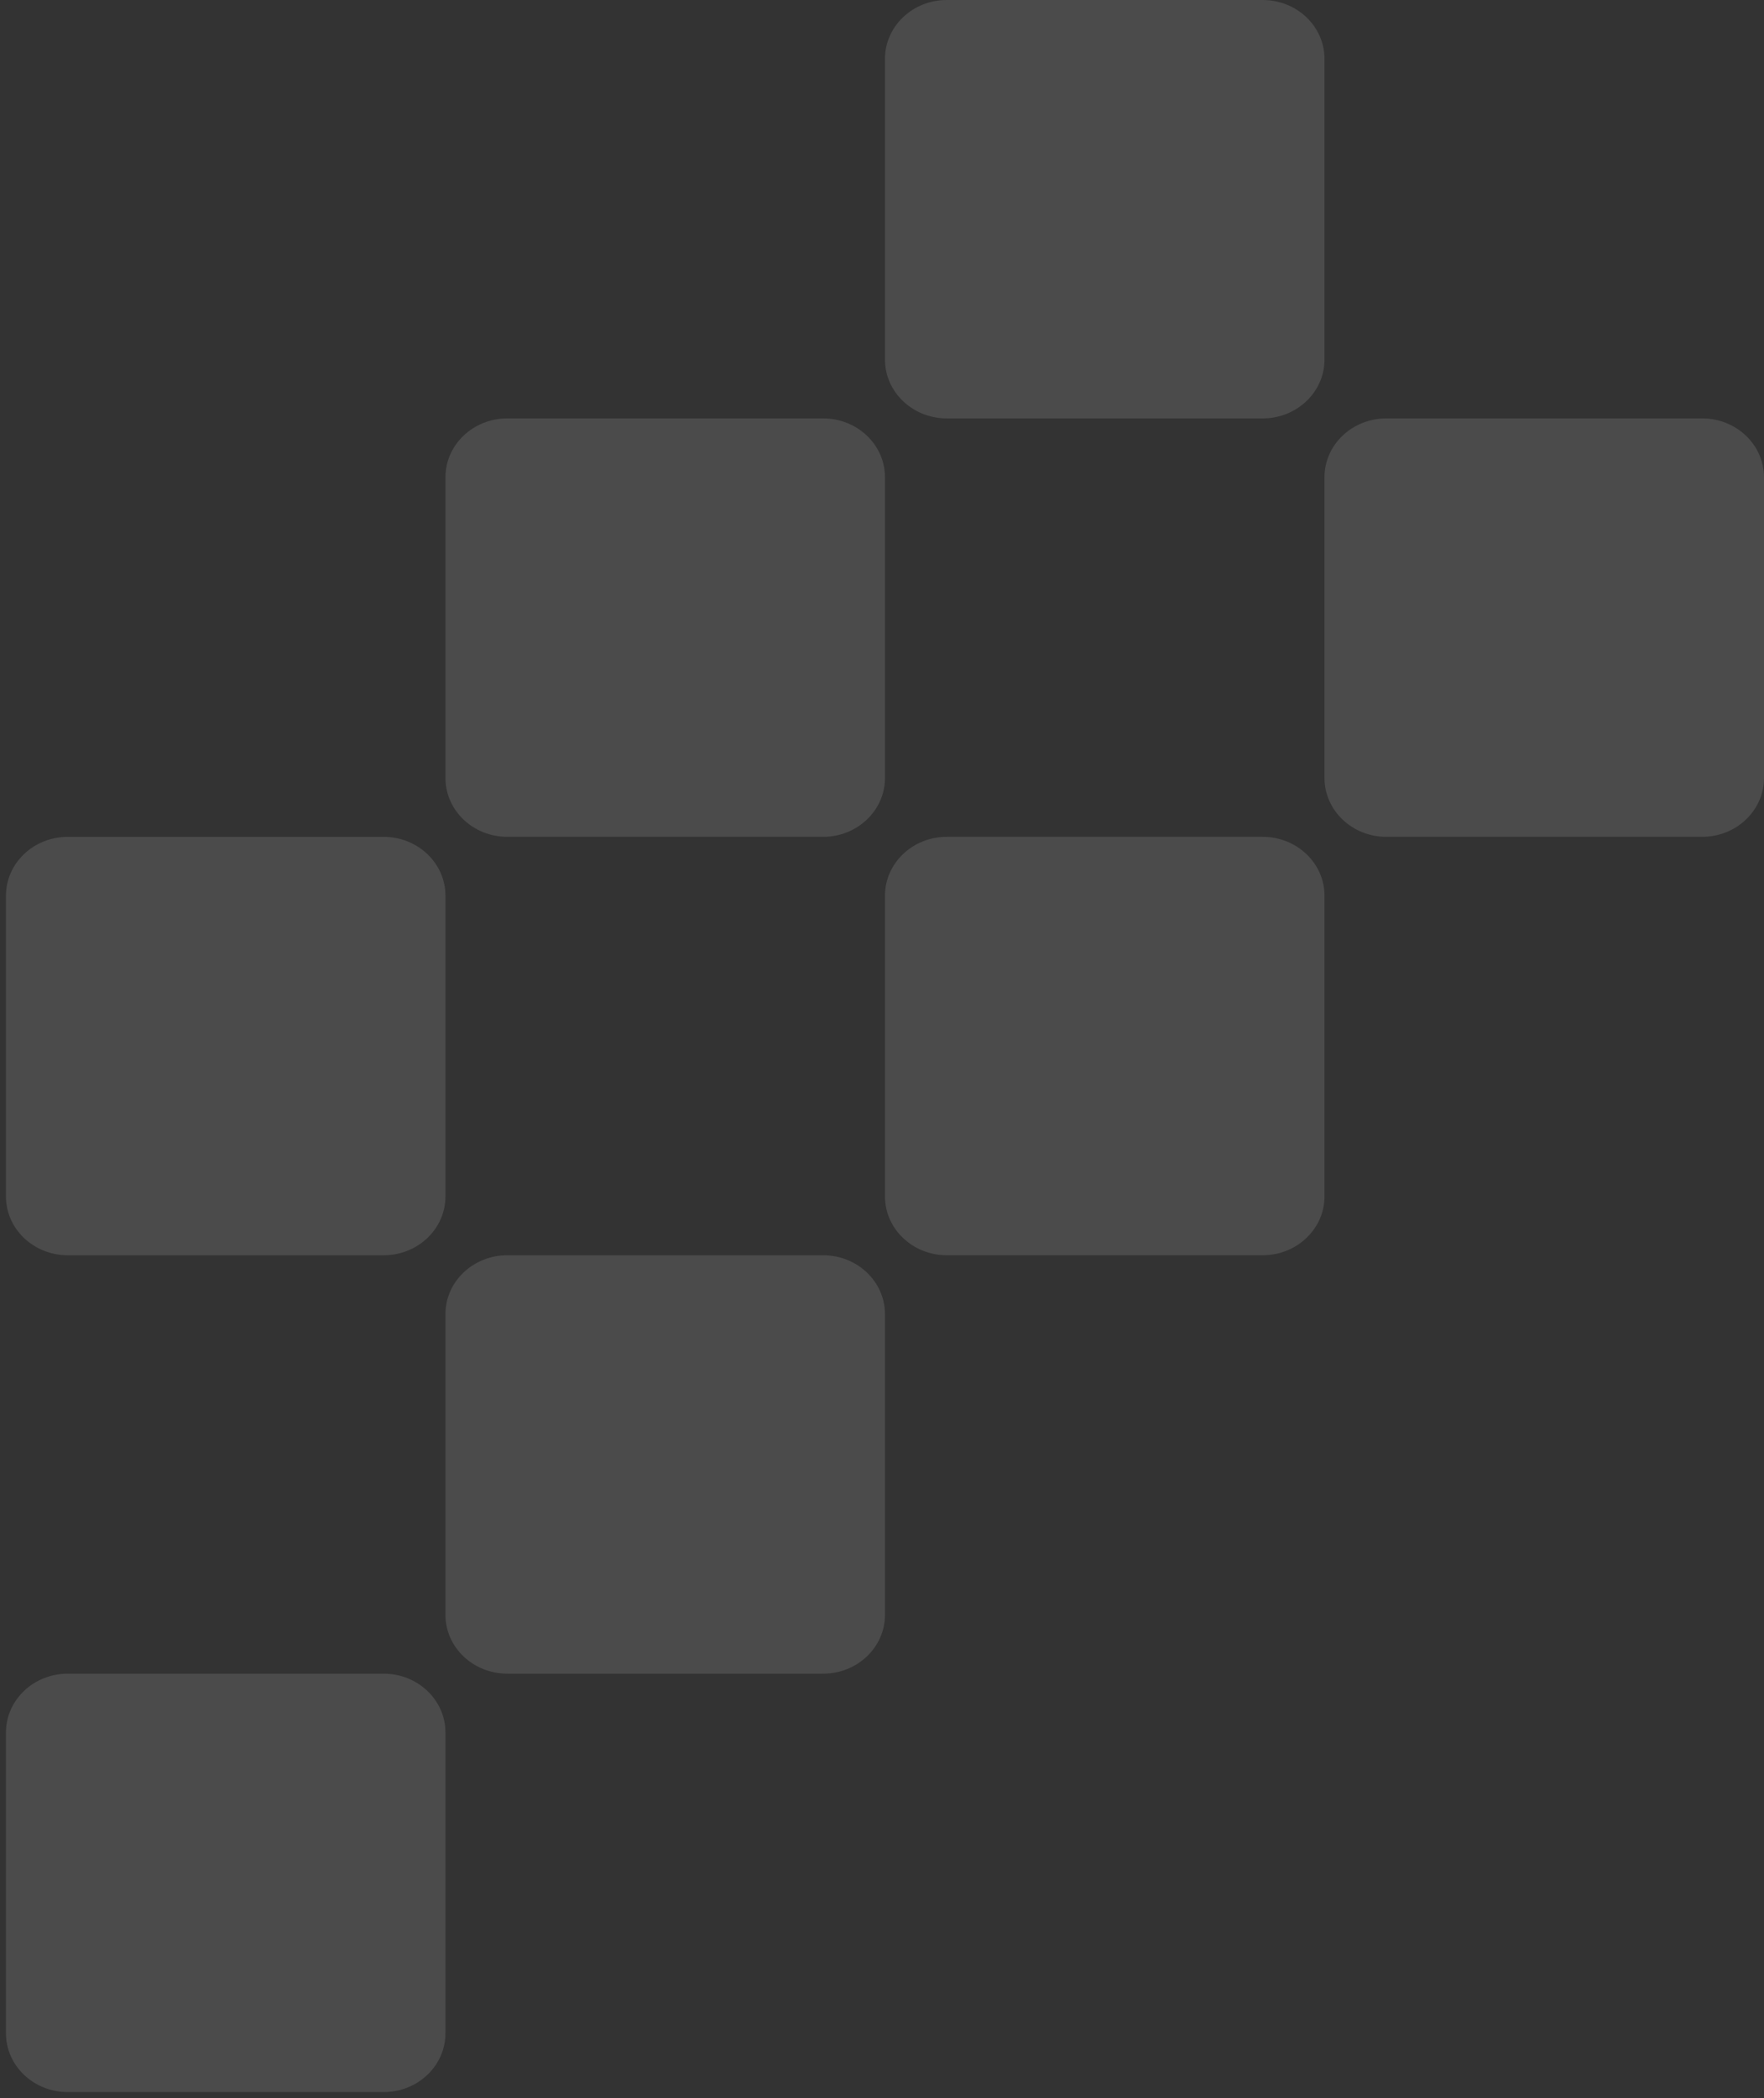 <svg width="264" height="314" viewBox="0 0 264 314" fill="none" xmlns="http://www.w3.org/2000/svg">
<rect x="0" y="0" width="264" height="314" fill="#333333" stroke="none"/>
<path d="M10.141 250.452C5.032 250.452 0.891 254.393 0.891 259.257L0.891 304.259C0.891 309.123 5.031 313.064 10.141 313.064H57.417C62.526 313.064 66.667 309.123 66.667 304.259L66.667 259.257C66.667 254.394 62.527 250.452 57.417 250.452H10.141Z" fill="white" fill-opacity="0.12"/>
<path d="M66.667 179.036L66.667 134.033C66.667 129.17 62.527 125.228 57.417 125.228H10.141C5.032 125.228 0.891 129.169 0.891 134.033L0.891 179.036C0.891 183.899 5.031 187.84 10.141 187.84H57.417C62.526 187.84 66.667 183.895 66.667 179.036Z" fill="white" fill-opacity="0.12"/>
<path d="M75.917 187.84C70.808 187.84 66.666 191.782 66.666 196.645L66.666 241.647C66.666 246.51 70.807 250.452 75.917 250.452H123.194C128.302 250.452 132.444 246.51 132.444 241.647V196.645C132.444 191.782 128.303 187.84 123.194 187.84H75.917Z" fill="white" fill-opacity="0.12"/>
<path d="M132.446 116.419V71.417C132.446 66.554 128.305 62.612 123.196 62.612L75.919 62.612C70.81 62.612 66.668 66.553 66.668 71.417L66.668 116.419C66.668 121.282 70.809 125.224 75.919 125.224L123.196 125.224C128.302 125.224 132.446 121.282 132.446 116.419Z" fill="white" fill-opacity="0.12"/>
<path d="M141.695 125.224C136.587 125.224 132.445 129.167 132.445 134.031V179.032C132.445 183.895 136.586 187.837 141.695 187.837H188.972C194.082 187.837 198.223 183.895 198.223 179.032V134.031C198.223 129.168 194.083 125.224 188.972 125.224H141.695Z" fill="white" fill-opacity="0.12"/>
<path d="M132.445 8.805V53.806C132.445 58.671 136.586 62.613 141.695 62.613L188.972 62.613C194.082 62.613 198.223 58.672 198.223 53.806V8.805C198.223 3.942 194.083 -5.34058e-05 188.972 -5.34058e-05L141.695 -5.34058e-05C136.586 -5.34058e-05 132.445 3.942 132.445 8.805Z" fill="white" fill-opacity="0.12"/>
<path d="M198.223 71.417V116.419C198.223 121.282 202.363 125.224 207.473 125.224L254.749 125.224C259.858 125.224 263.999 121.282 263.999 116.419V71.417C263.999 66.554 259.859 62.612 254.749 62.612L207.473 62.612C202.364 62.613 198.223 66.554 198.223 71.417Z" fill="white" fill-opacity="0.12"/>
</svg>
